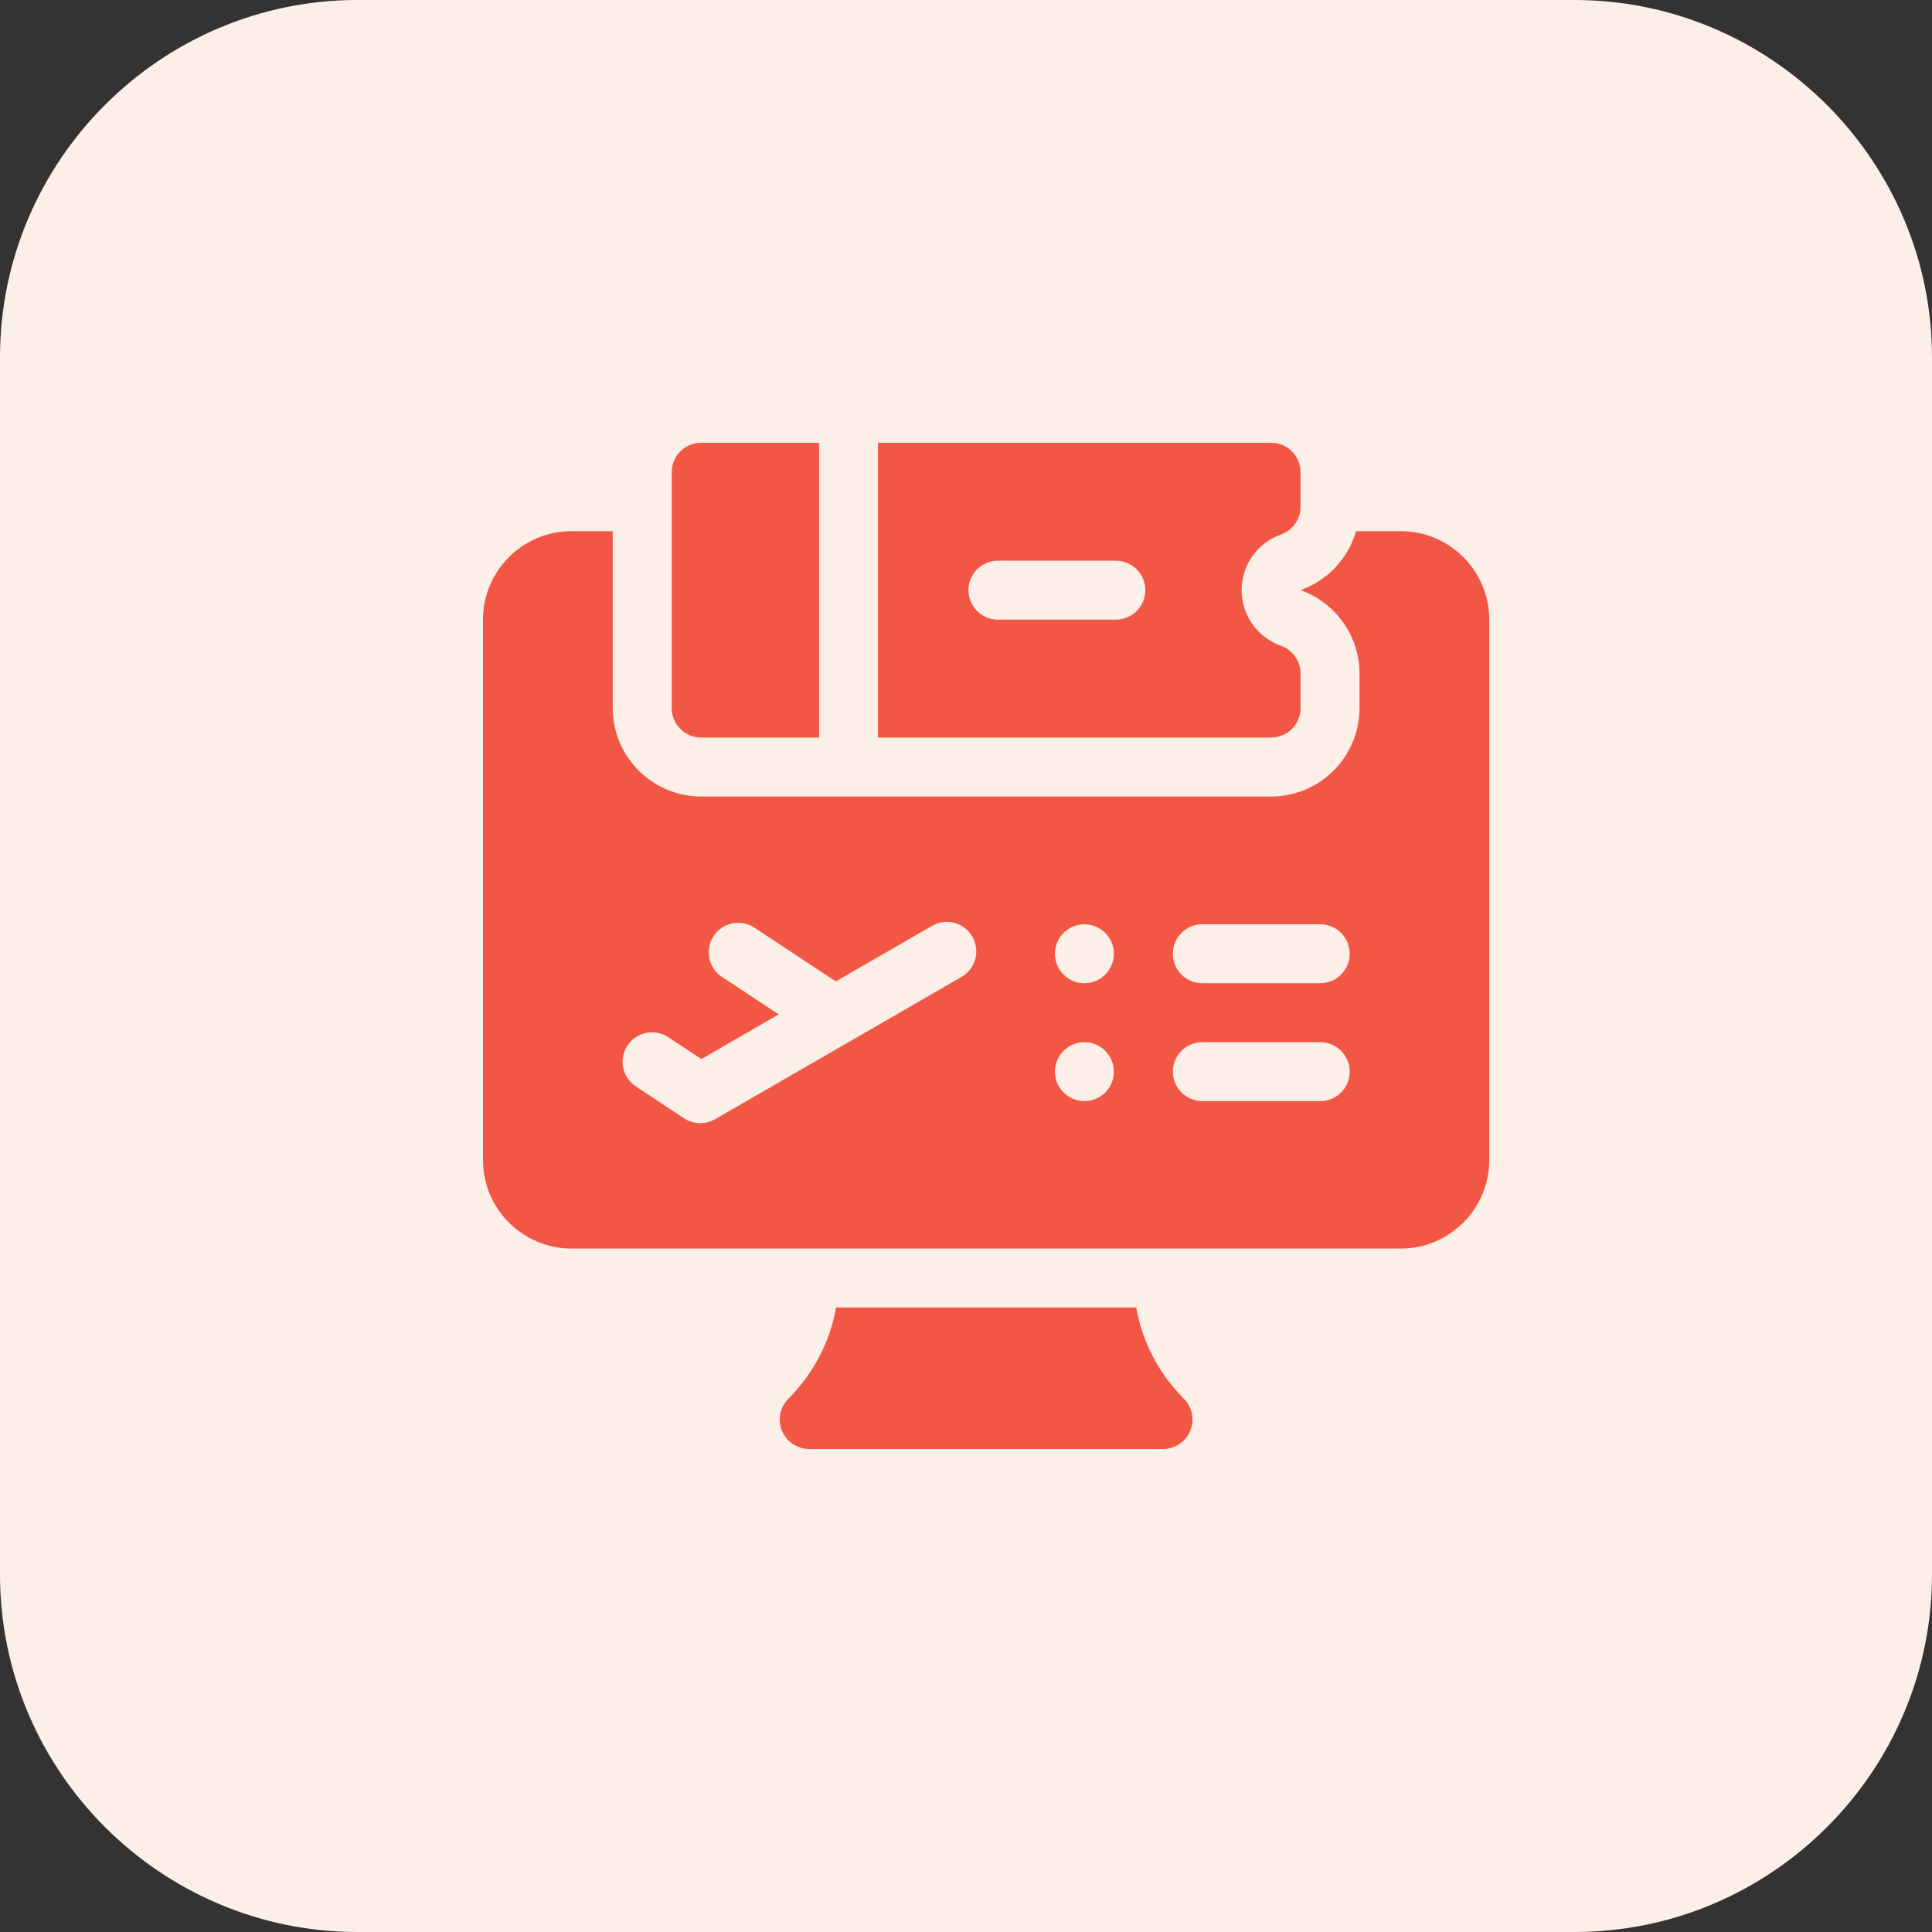 <svg width="48" height="48" viewBox="0 0 48 48" fill="none" xmlns="http://www.w3.org/2000/svg">
<rect x="0" y="0" width="48" height="48" fill="#333333" stroke="none"/>
<path fill-rule="evenodd" clip-rule="evenodd" d="M8.881 0H39.119C44.007 0 48 4.002 48 8.881V39.119C48 44.007 44.007 48 39.119 48H8.881C3.993 48 0 44.007 0 39.119V8.881C0 3.993 3.993 0 8.881 0Z" fill="#FBEFE8"/>
<g clip-path="url(#clip0_2920_19689)">
<path d="M17.42 18.324H20.35V11H17.42C17.015 11 16.688 11.328 16.688 11.732V17.592C16.688 17.996 17.015 18.324 17.42 18.324Z" fill="#F15744"/>
<path d="M32.312 17.592V16.734C32.312 16.422 32.114 16.147 31.82 16.042C31.253 15.84 30.848 15.299 30.848 14.662C30.848 14.026 31.253 13.484 31.82 13.282C32.114 13.177 32.312 12.902 32.312 12.59V11.732C32.312 11.328 31.985 11 31.58 11H21.814V18.324H31.58C31.985 18.324 32.312 17.996 32.312 17.592ZM27.723 15.395H24.793C24.389 15.395 24.061 15.067 24.061 14.662C24.061 14.258 24.389 13.93 24.793 13.93H27.723C28.127 13.93 28.455 14.258 28.455 14.662C28.455 15.067 28.127 15.395 27.723 15.395Z" fill="#F15744"/>
<path d="M34.803 13.197H33.691C33.498 13.866 32.991 14.42 32.312 14.662C33.189 14.975 33.777 15.807 33.777 16.734V17.592C33.777 18.803 32.792 19.789 31.58 19.789H17.42C16.208 19.789 15.223 18.803 15.223 17.592V13.197H14.197C12.986 13.197 12 14.183 12 15.395V28.822C12 30.034 12.986 31.02 14.197 31.02H34.803C36.014 31.02 37 30.034 37 28.822V15.395C37 14.183 36.014 13.197 34.803 13.197ZM23.89 24.271L17.765 27.807C17.525 27.945 17.227 27.936 16.995 27.784L15.796 26.991C15.458 26.769 15.365 26.314 15.588 25.977C15.811 25.639 16.265 25.546 16.603 25.769L17.425 26.312L19.347 25.202L17.937 24.271C17.599 24.048 17.506 23.593 17.729 23.256C17.952 22.918 18.406 22.825 18.744 23.048L20.765 24.383L23.157 23.002C23.507 22.8 23.955 22.92 24.158 23.27C24.36 23.62 24.24 24.068 23.89 24.271ZM26.941 27.357C26.537 27.357 26.209 27.029 26.209 26.625C26.209 26.221 26.537 25.893 26.941 25.893C27.346 25.893 27.674 26.221 27.674 26.625C27.674 27.029 27.346 27.357 26.941 27.357ZM26.941 24.428C26.537 24.428 26.209 24.1 26.209 23.695C26.209 23.291 26.537 22.963 26.941 22.963C27.346 22.963 27.674 23.291 27.674 23.695C27.674 24.1 27.346 24.428 26.941 24.428ZM32.801 27.357H29.871C29.467 27.357 29.139 27.029 29.139 26.625C29.139 26.221 29.467 25.893 29.871 25.893H32.801C33.205 25.893 33.533 26.221 33.533 26.625C33.533 27.029 33.205 27.357 32.801 27.357ZM32.801 24.428H29.871C29.467 24.428 29.139 24.1 29.139 23.695C29.139 23.291 29.467 22.963 29.871 22.963H32.801C33.205 22.963 33.533 23.291 33.533 23.695C33.533 24.1 33.205 24.428 32.801 24.428Z" fill="#F15744"/>
<path d="M28.229 32.484H20.771C20.62 33.338 20.213 34.124 19.588 34.75C19.378 34.959 19.316 35.274 19.429 35.548C19.542 35.822 19.809 36 20.105 36H28.895C29.191 36 29.458 35.822 29.571 35.548C29.684 35.274 29.622 34.959 29.412 34.75C28.787 34.124 28.38 33.338 28.229 32.484Z" fill="#F15744"/>
</g>
<defs>
<clipPath id="clip0_2920_19689">
<rect width="25" height="25" fill="white" transform="translate(12 11)"/>
</clipPath>
</defs>
</svg>
